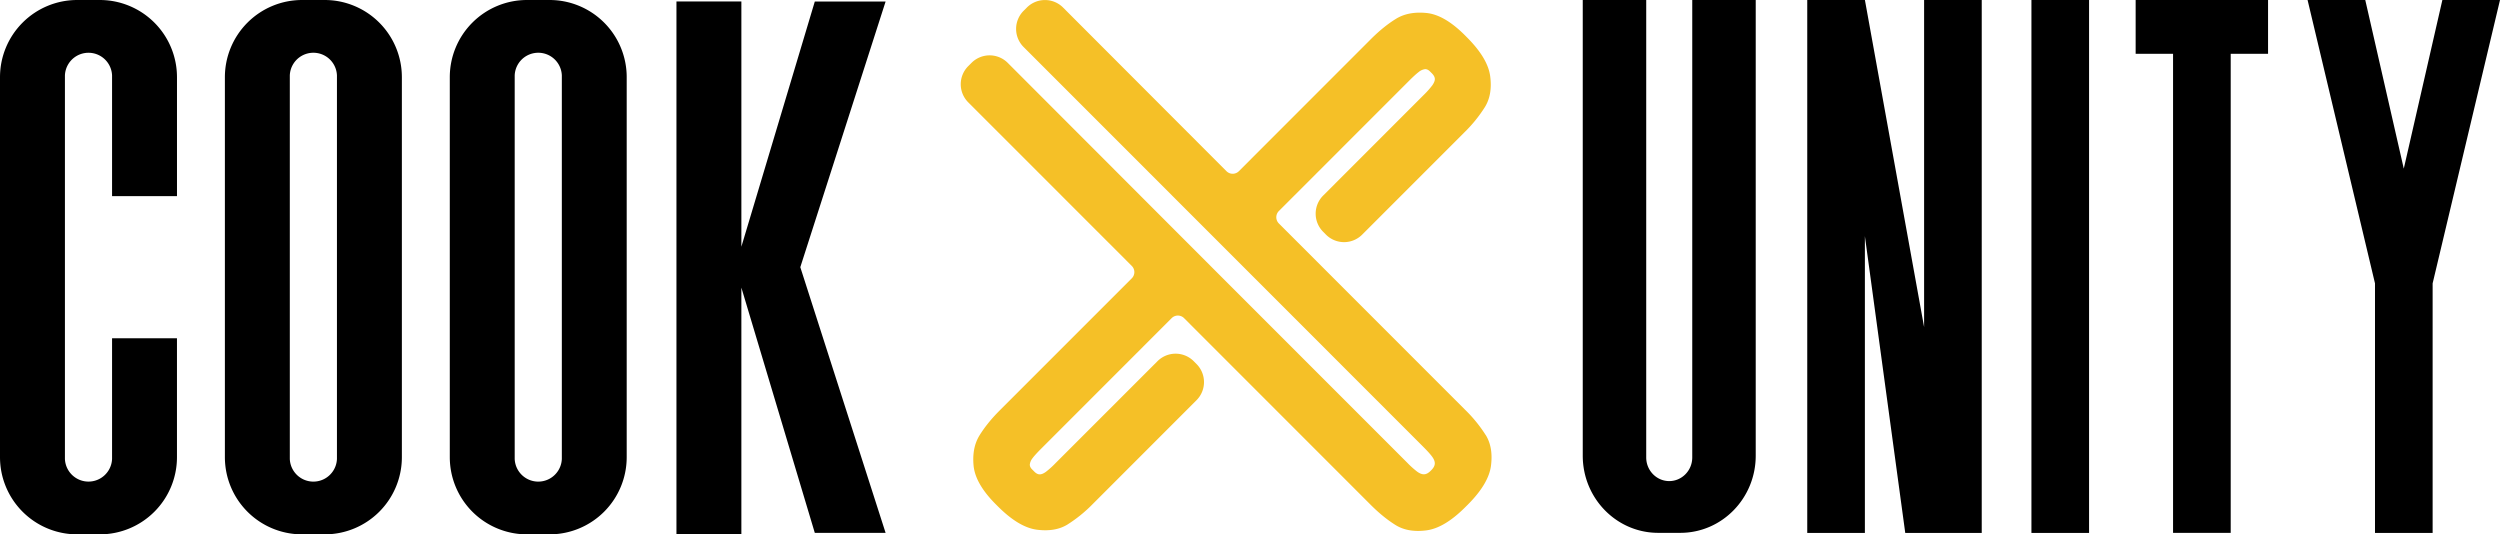 <?xml version="1.0" encoding="utf-8"?>
<svg xmlns="http://www.w3.org/2000/svg" width="131" height="28" fill="none">
  <g clip-path="url(#a)">
    <path fill="#F5C027" d="M77.854 22.802a7.346 7.346 0 0 0-1.075-1.323l-9.766-9.77a.461.461 0 0 1 0-.652l6.818-6.82c.21-.21.38-.365.501-.458a.68.68 0 0 1 .327-.154c.093-.01.186.032.27.116l.097.096c.107.108.16.21.16.306s-.047.204-.134.33a4.516 4.516 0 0 1-.458.512l-5.262 5.265a1.342 1.342 0 0 0 0 1.894l.15.152a1.34 1.34 0 0 0 1.894 0L76.73 6.94a7.294 7.294 0 0 0 1.078-1.328c.268-.434.361-.968.28-1.603-.079-.635-.487-1.32-1.224-2.057l-.107-.108C76.042 1.13 75.369.74 74.74.68c-.629-.061-1.162.04-1.599.312-.437.27-.87.623-1.305 1.057l-6.917 6.92a.46.46 0 0 1-.653 0L55.703.393a1.341 1.341 0 0 0-1.893 0l-.175.175a1.342 1.342 0 0 0 0 1.894l20.942 20.949c.224.224.382.4.475.53.093.131.137.25.13.359-.005.107-.066.221-.183.338l-.032.032c-.116.116-.227.177-.338.183-.107.006-.227-.038-.358-.13a4.657 4.657 0 0 1-.53-.476l-9.958-9.961-.597-.598L52.803 3.292a1.341 1.341 0 0 0-1.894 0l-.175.175a1.342 1.342 0 0 0 0 1.894l8.57 8.572a.46.46 0 0 1 0 .653l-6.927 6.928c-.428.429-.777.86-1.048 1.297-.271.437-.373.97-.312 1.6.064.629.451 1.302 1.165 2.016l.108.108c.737.737 1.421 1.145 2.056 1.223.635.079 1.168-.011 1.596-.277a7.35 7.35 0 0 0 1.323-1.075l5.434-5.437a1.342 1.342 0 0 0 0-1.893l-.151-.152a1.341 1.341 0 0 0-1.893 0L55.3 24.279a4.434 4.434 0 0 1-.5.449c-.123.087-.23.131-.324.128-.093 0-.19-.052-.288-.154l-.108-.108c-.087-.087-.125-.178-.116-.271a.682.682 0 0 1 .148-.323c.09-.12.242-.286.455-.499l6.827-6.83a.46.46 0 0 1 .652 0l9.766 9.77c.451.452.894.81 1.322 1.075.431.266.962.356 1.596.277.635-.078 1.32-.486 2.057-1.224l.12-.119c.736-.737 1.144-1.422 1.222-2.057.08-.635-.011-1.168-.276-1.597v.006Z"/>
    <path fill="#000" d="M46.406.079h-3.71l-3.848 12.849V.078h-3.402V28h3.402V15.072l3.848 12.852h3.71L41.936 14 46.406.079ZM17.015 0h-1.188a4.046 4.046 0 0 0-4.043 4.044v19.912A4.044 4.044 0 0 0 15.827 28h1.188a4.044 4.044 0 0 0 4.043-4.044V4.044A4.045 4.045 0 0 0 17.015 0Zm.641 24.05a1.236 1.236 0 0 1-2.47 0V3.95a1.236 1.236 0 0 1 2.47 0v20.1ZM28.8 0h-1.186a4.044 4.044 0 0 0-4.045 4.044v19.912A4.044 4.044 0 0 0 27.61 28h1.186a4.044 4.044 0 0 0 4.043-4.044V4.044A4.041 4.041 0 0 0 28.8 0Zm.64 24.05a1.236 1.236 0 0 1-2.47 0V3.95a1.236 1.236 0 0 1 2.47 0v20.1ZM5.231 0H4.043A4.046 4.046 0 0 0 0 4.044v19.912A4.044 4.044 0 0 0 4.043 28H5.23a4.044 4.044 0 0 0 4.043-4.044v-6.232H5.872v6.325a1.236 1.236 0 0 1-2.47 0V3.951a1.236 1.236 0 0 1 2.47 0v6.325h3.402V4.044A4.046 4.046 0 0 0 5.23 0ZM100.823 17.138 97.721 0H94.7v27.924h3.02v-15.55l2.115 15.55h4.008V0h-3.02v17.138ZM109.467 0h-3.02v27.924h3.02V0ZM113.868 0h-1.96v2.82h1.96v25.104h3.021V2.82h1.957V0h-4.978ZM127.98 0l-2.022 8.837L123.94 0h-3.023l3.533 14.848v13.076h3.02V14.848L131 0h-3.02ZM88.674 23.973c0 .682-.542 1.236-1.206 1.236-.664 0-1.206-.554-1.206-1.236V0h-3.326v23.877c0 2.235 1.771 4.044 3.953 4.044h1.159c2.184 0 3.952-1.812 3.952-4.044V0h-3.326v23.973Z"/>
  </g>
  <defs>
    <clipPath id="a">
      <path fill="#fff" d="M0 0h131v28H0z"/>
    </clipPath>
  </defs>
</svg>
